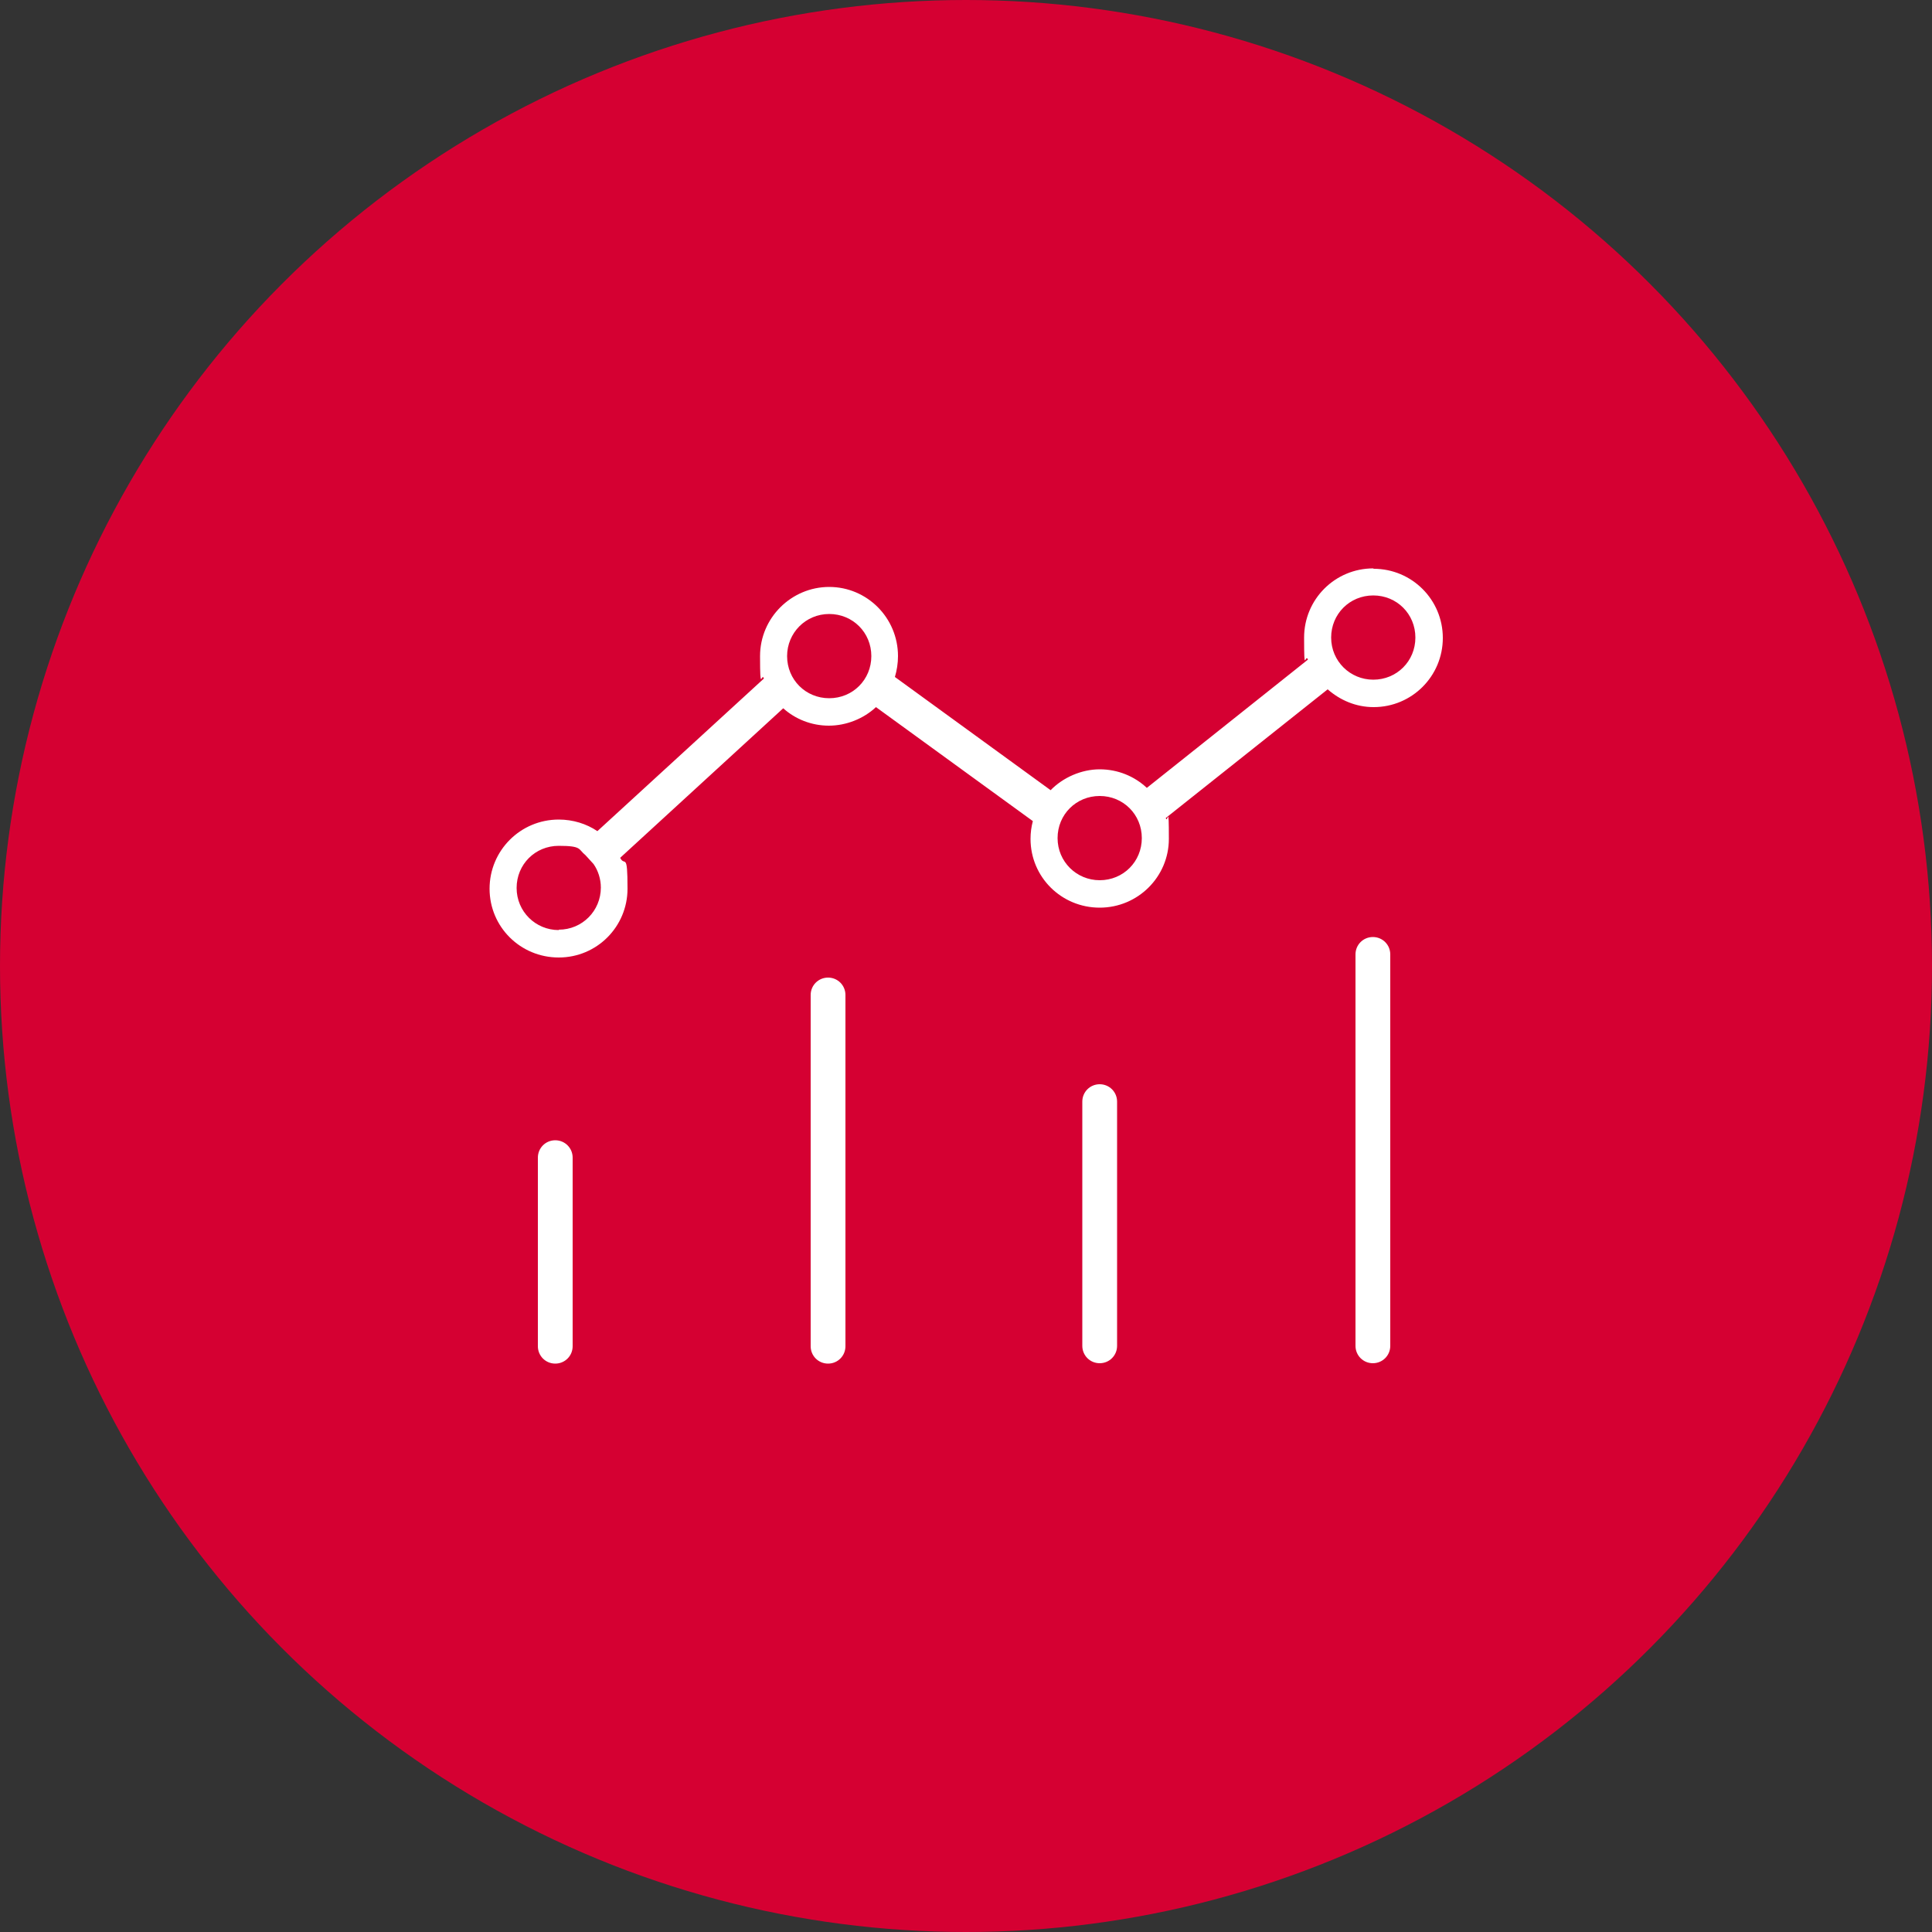 <?xml version="1.0" encoding="UTF-8"?>
<svg id="Laag_1" xmlns="http://www.w3.org/2000/svg" version="1.1" viewBox="0 0 500 500">
  <rect x="0" y="0" width="500" height="500" fill="#333333" stroke="none"/>
  <!-- Generator: Adobe Illustrator 29.7.1, SVG Export Plug-In . SVG Version: 2.1.1 Build 8)  -->
  <defs>
    <style>
      .st0 {
        fill: #d50032;
      }

      .st1 {
        fill: #fff;
      }
    </style>
  </defs>
  <circle class="st0" cx="250" cy="250" r="250"/>
  <g>
    <path class="st1" d="M214.3,253c-2.5,0-4.5,2-4.5,4.5v90.9c0,2.5,2,4.5,4.5,4.5s4.5-2,4.5-4.5v-90.9c0-2.5-2-4.5-4.5-4.5Z"/>
    <path class="st1" d="M143.7,295.1c-2.5,0-4.5,2-4.5,4.5v48.8c0,2.5,2,4.5,4.5,4.5s4.5-2,4.5-4.5v-48.8c0-2.5-2-4.5-4.5-4.5Z"/>
    <path class="st1" d="M355.3,242.5c-2.5,0-4.5,2-4.5,4.5v101.3c0,2.5,2,4.5,4.5,4.5s4.5-2,4.5-4.5v-101.3c0-2.5-2-4.5-4.5-4.5Z"/>
    <path class="st1" d="M284.6,280.6c-2.5,0-4.5,2-4.5,4.5v63.2c0,2.5,2,4.5,4.5,4.5s4.5-2,4.5-4.5v-63.2c0-2.5-2-4.5-4.5-4.5Z"/>
    <path class="st1" d="M355.4,147.1c-9.9,0-17.9,8-17.9,17.9s.3,3.9,1,5.7l-41.7,33.2c-3.2-3-7.5-4.8-12.2-4.8s-9.5,2.1-12.7,5.4l-40.3-29.3c.5-1.7.8-3.5.8-5.4,0-9.9-8-17.9-17.8-17.9s-17.9,8-17.9,17.9.4,4,1,5.8l-43.1,39.5c-2.8-1.9-6.3-3-10-3-9.9,0-17.9,8-17.9,17.9s8,17.8,17.9,17.8,17.8-8,17.8-17.8-.7-5.6-1.9-8l42.2-38.7c3.1,2.8,7.3,4.5,11.8,4.5s9-1.8,12.2-4.8l40.6,29.5c-.4,1.5-.6,3-.6,4.6,0,9.9,8,17.8,17.9,17.8s17.9-8,17.9-17.8-.3-3.7-.8-5.4l41.9-33.3c3.2,2.8,7.3,4.6,11.9,4.6,9.9,0,17.9-8,17.9-17.9s-8-17.9-17.9-17.9ZM144.6,240.7c-6,0-10.9-4.8-10.9-10.9s4.8-10.9,10.9-10.9,5,.9,6.9,2.4l2.1,2.3c1.2,1.7,1.9,3.9,1.9,6.1,0,6-4.8,10.9-10.9,10.9ZM203.7,169.8c0-6,4.8-10.9,10.9-10.9s10.9,4.8,10.9,10.9-4.8,10.9-10.9,10.9-10.9-4.8-10.9-10.9ZM284.6,227.8c-6,0-10.9-4.8-10.9-10.9s4.8-10.9,10.9-10.9,10.9,4.8,10.9,10.9-4.8,10.9-10.9,10.9ZM355.4,175.9c-6,0-10.9-4.8-10.9-10.9s4.8-10.9,10.9-10.9,10.9,4.8,10.9,10.9-4.8,10.9-10.9,10.9Z"/>
  </g>
</svg>